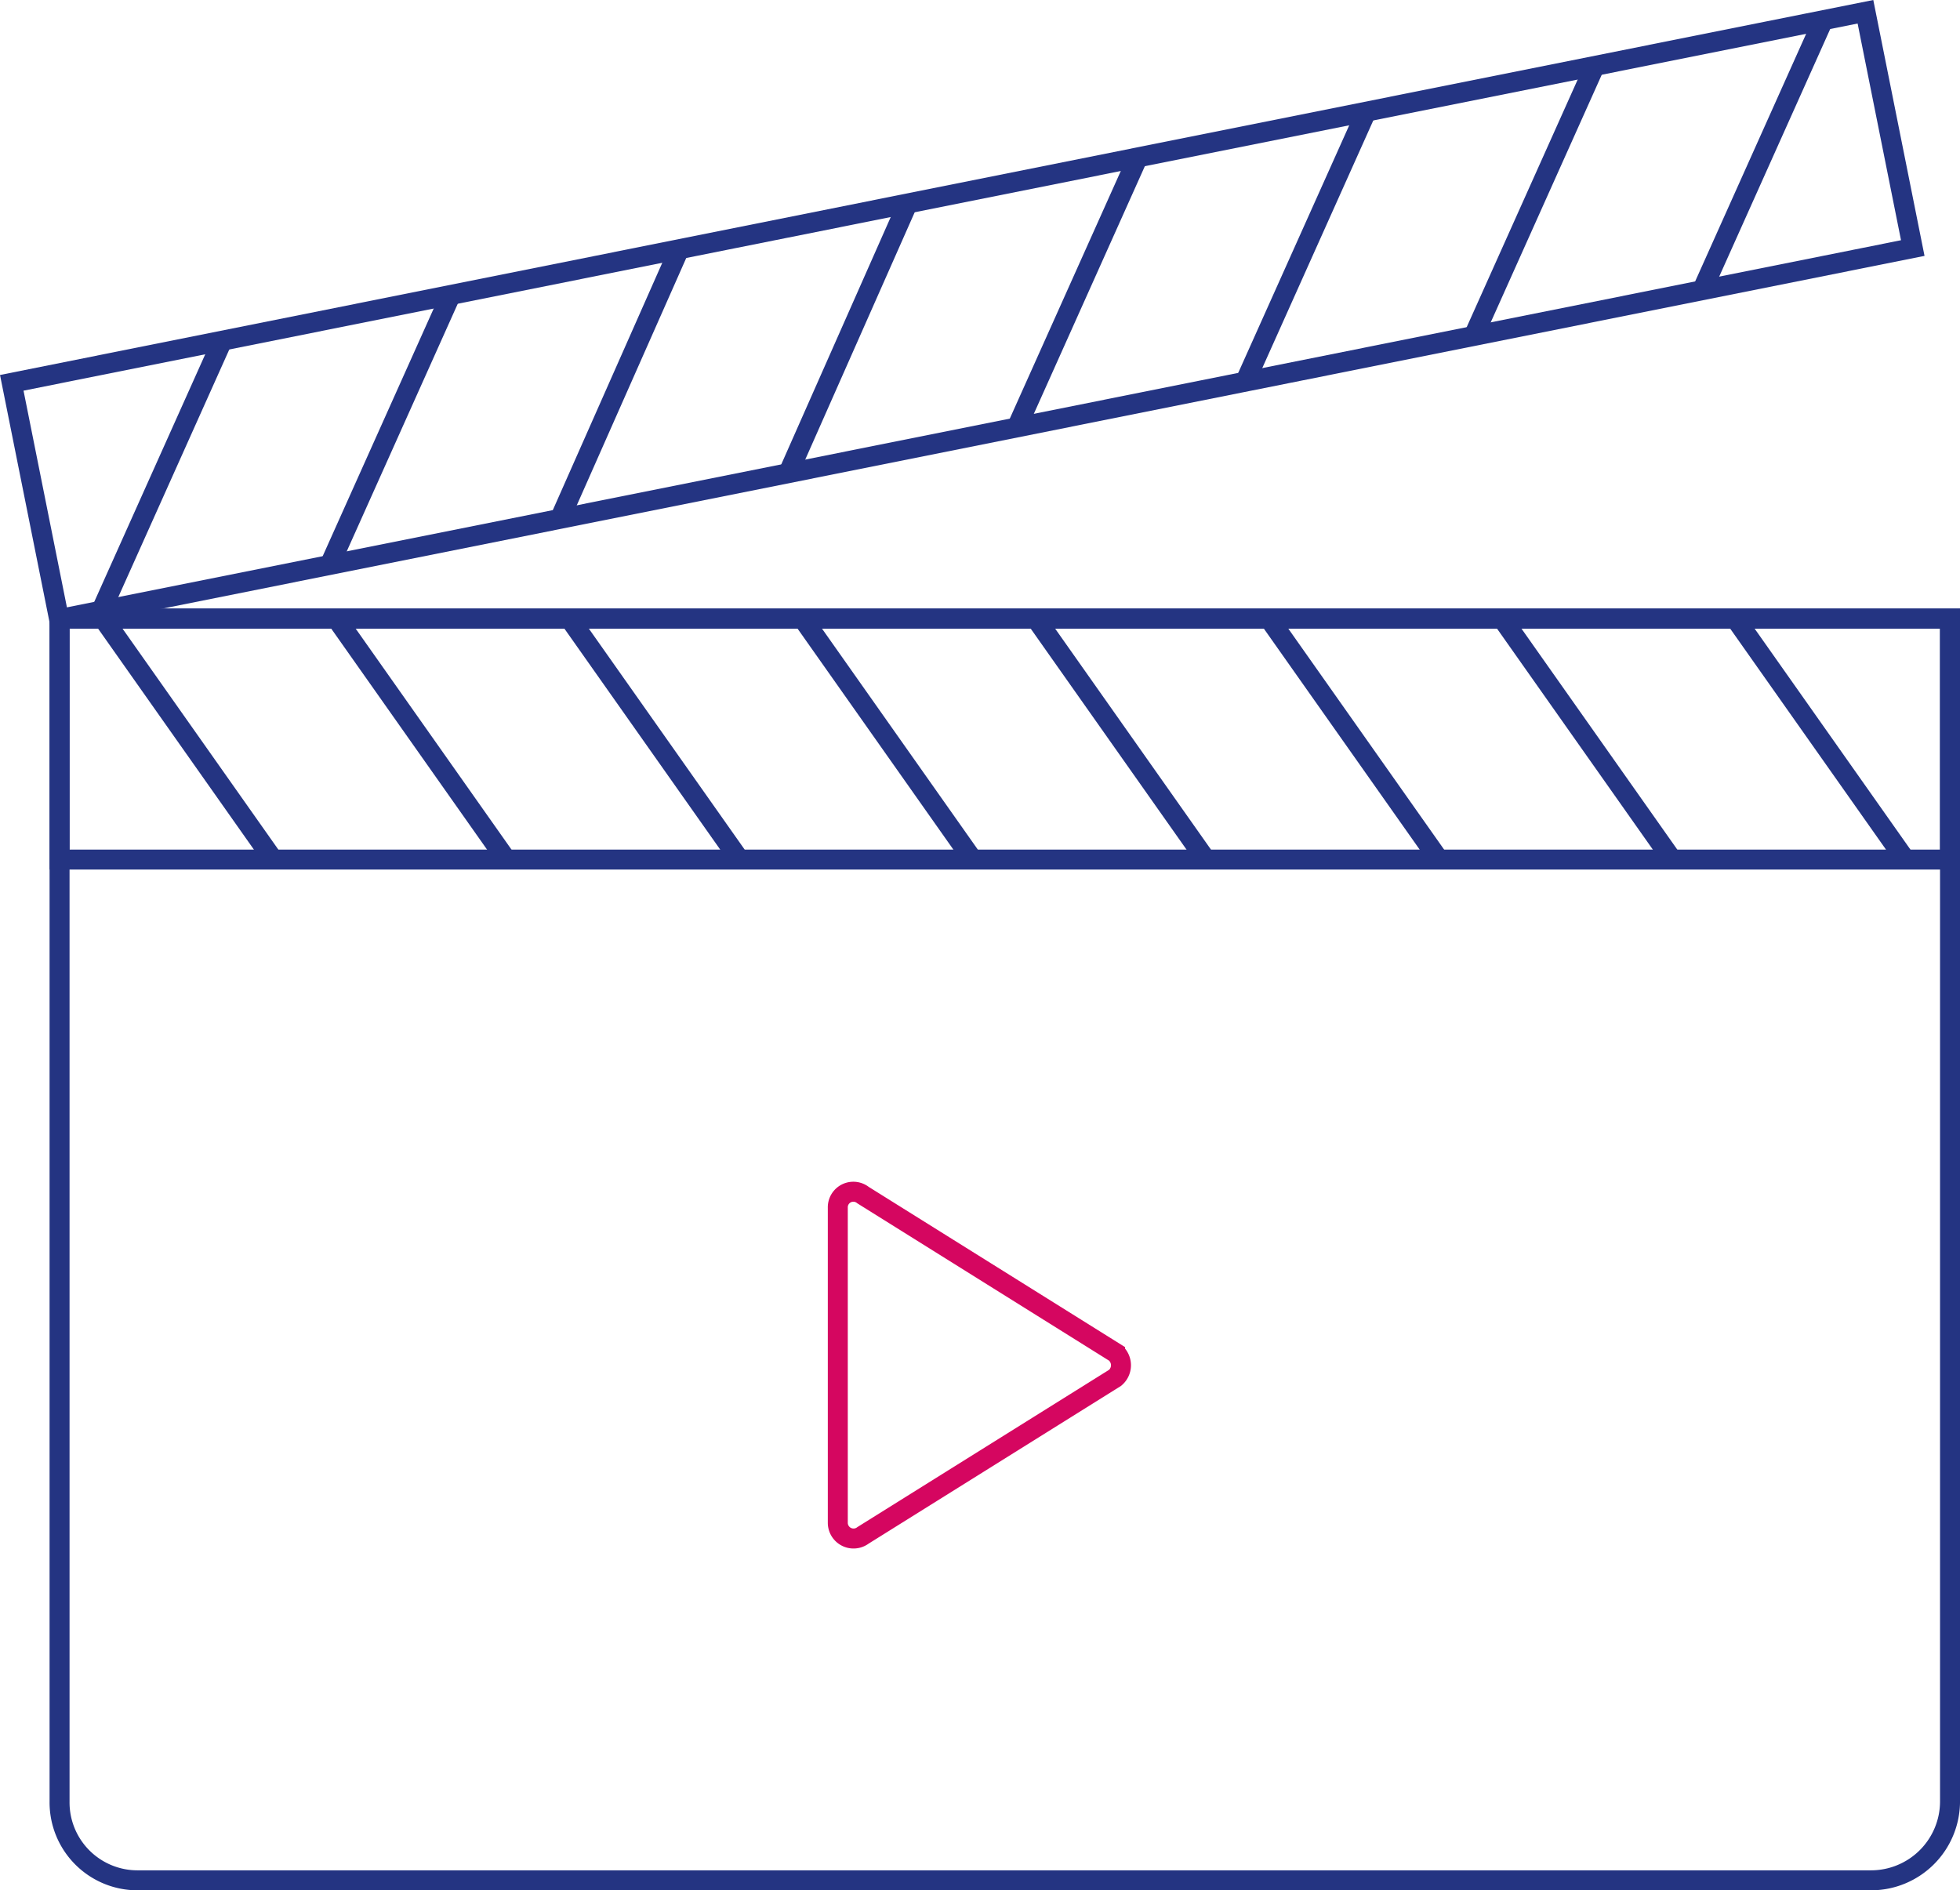 <svg xmlns="http://www.w3.org/2000/svg" width="98.096" height="94.619" viewBox="0 0 98.096 94.619">
  <g id="Picto-RECMED" transform="translate(0.023 0.012)">
    <rect id="Rectangle_466" data-name="Rectangle 466" width="94.616" height="12.063" transform="translate(2.958 30.951)" fill="none" stroke="#243482" stroke-miterlimit="10" stroke-width="1"/>
    <g id="Groupe_724" data-name="Groupe 724" transform="translate(0.566 0.577)">
      <rect id="Rectangle_467" data-name="Rectangle 467" width="94.616" height="12.063" transform="translate(0 18.573) rotate(-11.321)" fill="none" stroke="#243482" stroke-miterlimit="10" stroke-width="1"/>
      <g id="Groupe_723" data-name="Groupe 723" transform="translate(4.442 0.334)">
        <line id="Ligne_124" data-name="Ligne 124" x1="6.15" y2="13.719" transform="translate(0 16.006)" fill="none" stroke="#243482" stroke-miterlimit="10" stroke-width="1"/>
        <line id="Ligne_125" data-name="Ligne 125" x1="6.15" y2="13.719" transform="translate(11.433 13.719)" fill="none" stroke="#243482" stroke-miterlimit="10" stroke-width="1"/>
        <line id="Ligne_126" data-name="Ligne 126" x1="6.071" y2="13.719" transform="translate(22.944 11.433)" fill="none" stroke="#243482" stroke-miterlimit="10" stroke-width="1"/>
        <line id="Ligne_127" data-name="Ligne 127" x1="6.071" y2="13.719" transform="translate(34.377 9.146)" fill="none" stroke="#243482" stroke-miterlimit="10" stroke-width="1"/>
        <line id="Ligne_128" data-name="Ligne 128" x1="6.15" y2="13.719" transform="translate(45.81 6.86)" fill="none" stroke="#243482" stroke-miterlimit="10" stroke-width="1"/>
        <line id="Ligne_129" data-name="Ligne 129" x1="6.15" y2="13.719" transform="translate(57.242 4.573)" fill="none" stroke="#243482" stroke-miterlimit="10" stroke-width="1"/>
        <line id="Ligne_130" data-name="Ligne 130" x1="6.15" y2="13.719" transform="translate(68.675 2.287)" fill="none" stroke="#243482" stroke-miterlimit="10" stroke-width="1"/>
        <line id="Ligne_131" data-name="Ligne 131" x1="6.15" y2="13.719" transform="translate(80.108)" fill="none" stroke="#243482" stroke-miterlimit="10" stroke-width="1"/>
      </g>
    </g>
    <g id="Groupe_725" data-name="Groupe 725" transform="translate(5.087 30.872)">
      <line id="Ligne_132" data-name="Ligne 132" x2="8.673" y2="12.3" transform="translate(81.685)" fill="none" stroke="#243482" stroke-miterlimit="10" stroke-width="1"/>
      <line id="Ligne_133" data-name="Ligne 133" x2="8.673" y2="12.3" transform="translate(70.016)" fill="none" stroke="#243482" stroke-miterlimit="10" stroke-width="1"/>
      <line id="Ligne_134" data-name="Ligne 134" x2="8.673" y2="12.3" transform="translate(58.346)" fill="none" stroke="#243482" stroke-miterlimit="10" stroke-width="1"/>
      <line id="Ligne_135" data-name="Ligne 135" x2="8.673" y2="12.3" transform="translate(46.677)" fill="none" stroke="#243482" stroke-miterlimit="10" stroke-width="1"/>
      <line id="Ligne_136" data-name="Ligne 136" x2="8.673" y2="12.3" transform="translate(35.008)" fill="none" stroke="#243482" stroke-miterlimit="10" stroke-width="1"/>
      <line id="Ligne_137" data-name="Ligne 137" x2="8.673" y2="12.3" transform="translate(23.339)" fill="none" stroke="#243482" stroke-miterlimit="10" stroke-width="1"/>
      <line id="Ligne_138" data-name="Ligne 138" x2="8.673" y2="12.3" transform="translate(11.669)" fill="none" stroke="#243482" stroke-miterlimit="10" stroke-width="1"/>
      <line id="Ligne_139" data-name="Ligne 139" x2="8.673" y2="12.3" fill="none" stroke="#243482" stroke-miterlimit="10" stroke-width="1"/>
    </g>
    <path id="Tracé_884" data-name="Tracé 884" d="M94.273,102.256H7.542A3.9,3.9,0,0,1,3.6,98.314V39.1H98.216V98.314A3.954,3.954,0,0,1,94.273,102.256Z" transform="translate(-0.642 -8.149)" fill="none" stroke="#243482" stroke-miterlimit="10" stroke-width="1"/>
    <path id="Tracé_885" data-name="Tracé 885" d="M54.262,75.654l12.615,7.885a.821.821,0,0,1,0,1.262L54.262,92.685A.788.788,0,0,1,53,92.054V76.285A.778.778,0,0,1,54.262,75.654Z" transform="translate(-11.092 -15.845)" fill="none" stroke="#d50660" stroke-miterlimit="10" stroke-width="1"/>
  </g>
</svg>
